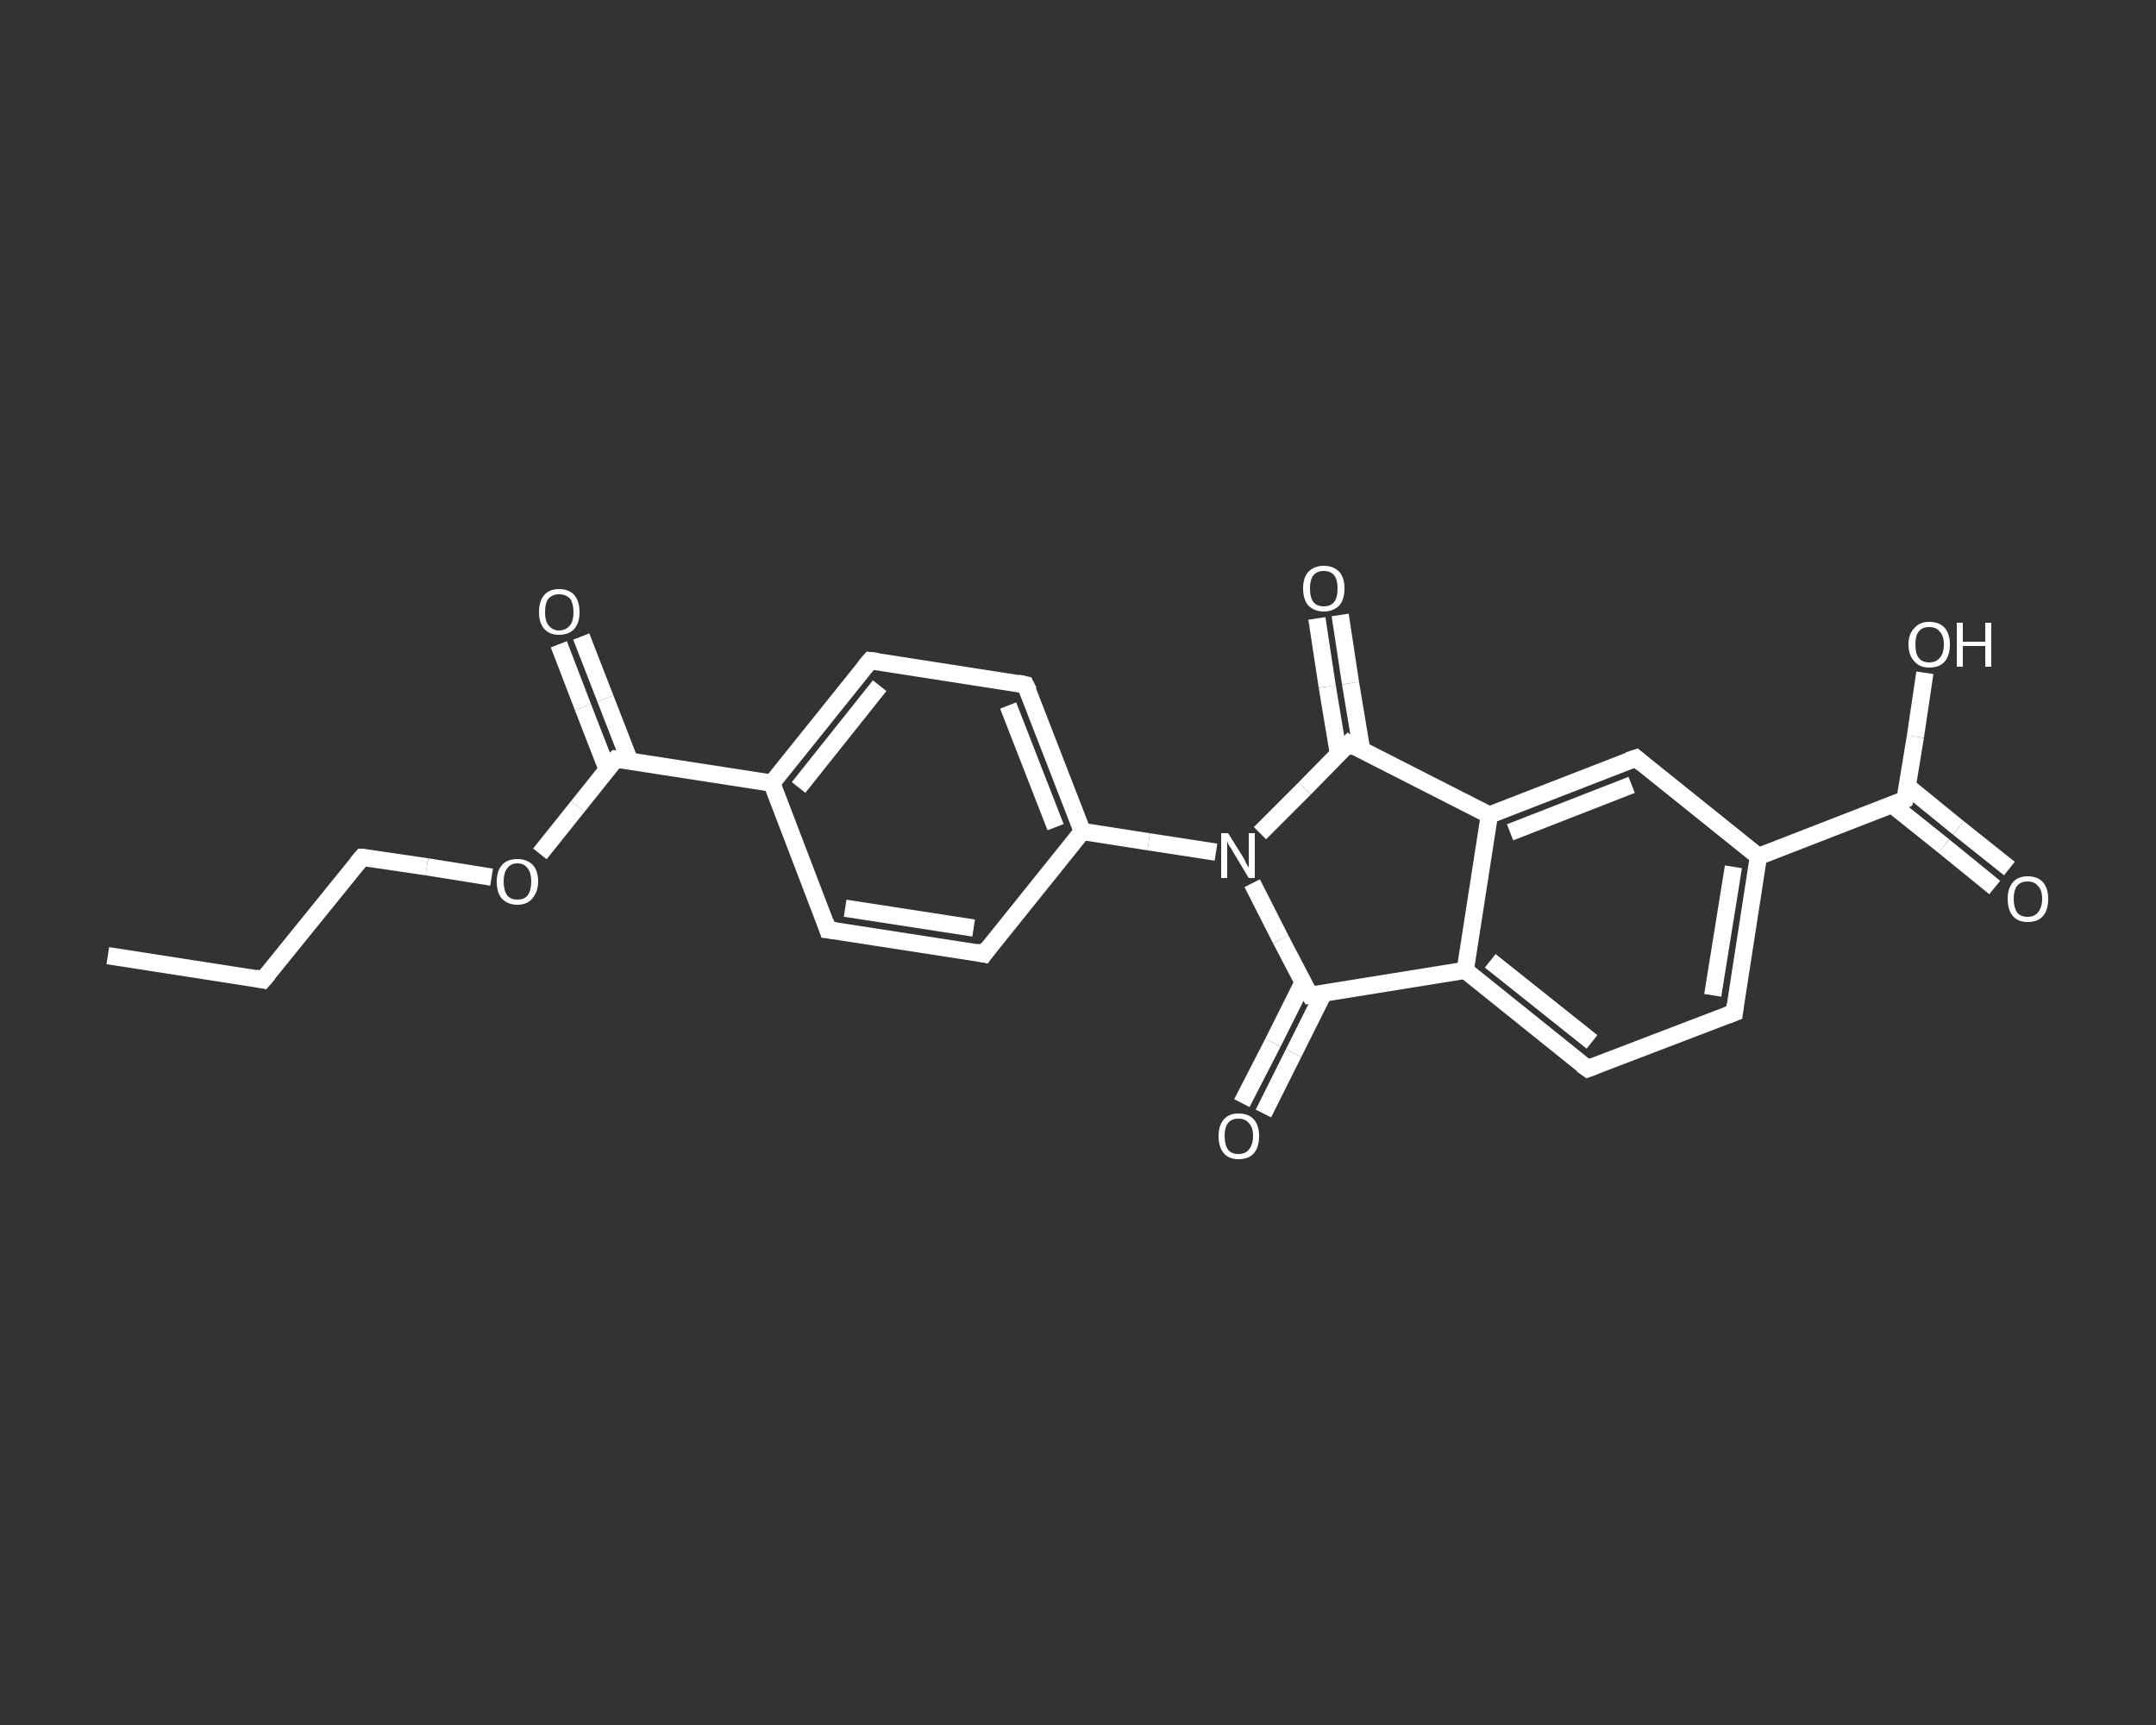 <?xml version='1.0' encoding='iso-8859-1'?>
<svg version='1.1' baseProfile='full'
              xmlns='http://www.w3.org/2000/svg'
                      xmlns:rdkit='http://www.rdkit.org/xml'
                      xmlns:xlink='http://www.w3.org/1999/xlink'
                  xml:space='preserve'
width='250px' height='200px' viewBox='0 0 250 200'>
<rect x="0" y="0" width="250" height="200" fill="#333333" stroke="none"/>
<!-- END OF HEADER -->
<rect style='opacity:1.0;fill:transparent;stroke:none' width='250.0' height='200.0' x='0.0' y='0.0'> </rect>
<path class='bond-0 atom-0 atom-1' d='M 12.5,110.8 L 30.5,113.6' style='fill:none;fill-rule:evenodd;stroke:#FFFFFF;stroke-width:2.0px;stroke-linecap:butt;stroke-linejoin:miter;stroke-opacity:1' />
<path class='bond-1 atom-1 atom-2' d='M 30.5,113.6 L 42.0,99.4' style='fill:none;fill-rule:evenodd;stroke:#FFFFFF;stroke-width:2.0px;stroke-linecap:butt;stroke-linejoin:miter;stroke-opacity:1' />
<path class='bond-2 atom-2 atom-3' d='M 42.0,99.4 L 49.5,100.5' style='fill:none;fill-rule:evenodd;stroke:#FFFFFF;stroke-width:2.0px;stroke-linecap:butt;stroke-linejoin:miter;stroke-opacity:1' />
<path class='bond-2 atom-2 atom-3' d='M 49.5,100.5 L 57.0,101.7' style='fill:none;fill-rule:evenodd;stroke:#FFFFFF;stroke-width:2.0px;stroke-linecap:butt;stroke-linejoin:miter;stroke-opacity:1' />
<path class='bond-3 atom-3 atom-4' d='M 62.6,99.0 L 67.0,93.5' style='fill:none;fill-rule:evenodd;stroke:#FFFFFF;stroke-width:2.0px;stroke-linecap:butt;stroke-linejoin:miter;stroke-opacity:1' />
<path class='bond-3 atom-3 atom-4' d='M 67.0,93.5 L 71.4,88.0' style='fill:none;fill-rule:evenodd;stroke:#FFFFFF;stroke-width:2.0px;stroke-linecap:butt;stroke-linejoin:miter;stroke-opacity:1' />
<path class='bond-4 atom-4 atom-5' d='M 73.0,88.2 L 70.2,81.0' style='fill:none;fill-rule:evenodd;stroke:#FFFFFF;stroke-width:2.0px;stroke-linecap:butt;stroke-linejoin:miter;stroke-opacity:1' />
<path class='bond-4 atom-4 atom-5' d='M 70.2,81.0 L 67.4,73.8' style='fill:none;fill-rule:evenodd;stroke:#FFFFFF;stroke-width:2.0px;stroke-linecap:butt;stroke-linejoin:miter;stroke-opacity:1' />
<path class='bond-4 atom-4 atom-5' d='M 70.4,89.2 L 67.6,82.0' style='fill:none;fill-rule:evenodd;stroke:#FFFFFF;stroke-width:2.0px;stroke-linecap:butt;stroke-linejoin:miter;stroke-opacity:1' />
<path class='bond-4 atom-4 atom-5' d='M 67.6,82.0 L 64.8,74.7' style='fill:none;fill-rule:evenodd;stroke:#FFFFFF;stroke-width:2.0px;stroke-linecap:butt;stroke-linejoin:miter;stroke-opacity:1' />
<path class='bond-5 atom-4 atom-6' d='M 71.4,88.0 L 89.5,90.8' style='fill:none;fill-rule:evenodd;stroke:#FFFFFF;stroke-width:2.0px;stroke-linecap:butt;stroke-linejoin:miter;stroke-opacity:1' />
<path class='bond-6 atom-6 atom-7' d='M 89.5,90.8 L 100.9,76.6' style='fill:none;fill-rule:evenodd;stroke:#FFFFFF;stroke-width:2.0px;stroke-linecap:butt;stroke-linejoin:miter;stroke-opacity:1' />
<path class='bond-6 atom-6 atom-7' d='M 92.6,91.3 L 102.0,79.5' style='fill:none;fill-rule:evenodd;stroke:#FFFFFF;stroke-width:2.0px;stroke-linecap:butt;stroke-linejoin:miter;stroke-opacity:1' />
<path class='bond-7 atom-7 atom-8' d='M 100.9,76.6 L 118.9,79.4' style='fill:none;fill-rule:evenodd;stroke:#FFFFFF;stroke-width:2.0px;stroke-linecap:butt;stroke-linejoin:miter;stroke-opacity:1' />
<path class='bond-8 atom-8 atom-9' d='M 118.9,79.4 L 125.5,96.4' style='fill:none;fill-rule:evenodd;stroke:#FFFFFF;stroke-width:2.0px;stroke-linecap:butt;stroke-linejoin:miter;stroke-opacity:1' />
<path class='bond-8 atom-8 atom-9' d='M 116.9,81.8 L 122.4,95.9' style='fill:none;fill-rule:evenodd;stroke:#FFFFFF;stroke-width:2.0px;stroke-linecap:butt;stroke-linejoin:miter;stroke-opacity:1' />
<path class='bond-9 atom-9 atom-10' d='M 125.5,96.4 L 133.2,97.6' style='fill:none;fill-rule:evenodd;stroke:#FFFFFF;stroke-width:2.0px;stroke-linecap:butt;stroke-linejoin:miter;stroke-opacity:1' />
<path class='bond-9 atom-9 atom-10' d='M 133.2,97.6 L 141.0,98.8' style='fill:none;fill-rule:evenodd;stroke:#FFFFFF;stroke-width:2.0px;stroke-linecap:butt;stroke-linejoin:miter;stroke-opacity:1' />
<path class='bond-10 atom-10 atom-11' d='M 145.2,102.4 L 148.5,108.9' style='fill:none;fill-rule:evenodd;stroke:#FFFFFF;stroke-width:2.0px;stroke-linecap:butt;stroke-linejoin:miter;stroke-opacity:1' />
<path class='bond-10 atom-10 atom-11' d='M 148.5,108.9 L 151.9,115.4' style='fill:none;fill-rule:evenodd;stroke:#FFFFFF;stroke-width:2.0px;stroke-linecap:butt;stroke-linejoin:miter;stroke-opacity:1' />
<path class='bond-11 atom-11 atom-12' d='M 151.1,113.9 L 147.6,120.9' style='fill:none;fill-rule:evenodd;stroke:#FFFFFF;stroke-width:2.0px;stroke-linecap:butt;stroke-linejoin:miter;stroke-opacity:1' />
<path class='bond-11 atom-11 atom-12' d='M 147.6,120.9 L 144.0,127.9' style='fill:none;fill-rule:evenodd;stroke:#FFFFFF;stroke-width:2.0px;stroke-linecap:butt;stroke-linejoin:miter;stroke-opacity:1' />
<path class='bond-11 atom-11 atom-12' d='M 153.5,115.1 L 150.0,122.1' style='fill:none;fill-rule:evenodd;stroke:#FFFFFF;stroke-width:2.0px;stroke-linecap:butt;stroke-linejoin:miter;stroke-opacity:1' />
<path class='bond-11 atom-11 atom-12' d='M 150.0,122.1 L 146.5,129.1' style='fill:none;fill-rule:evenodd;stroke:#FFFFFF;stroke-width:2.0px;stroke-linecap:butt;stroke-linejoin:miter;stroke-opacity:1' />
<path class='bond-12 atom-11 atom-13' d='M 151.9,115.4 L 169.9,112.5' style='fill:none;fill-rule:evenodd;stroke:#FFFFFF;stroke-width:2.0px;stroke-linecap:butt;stroke-linejoin:miter;stroke-opacity:1' />
<path class='bond-13 atom-13 atom-14' d='M 169.9,112.5 L 184.1,123.9' style='fill:none;fill-rule:evenodd;stroke:#FFFFFF;stroke-width:2.0px;stroke-linecap:butt;stroke-linejoin:miter;stroke-opacity:1' />
<path class='bond-13 atom-13 atom-14' d='M 172.8,111.4 L 184.6,120.8' style='fill:none;fill-rule:evenodd;stroke:#FFFFFF;stroke-width:2.0px;stroke-linecap:butt;stroke-linejoin:miter;stroke-opacity:1' />
<path class='bond-14 atom-14 atom-15' d='M 184.1,123.9 L 201.1,117.4' style='fill:none;fill-rule:evenodd;stroke:#FFFFFF;stroke-width:2.0px;stroke-linecap:butt;stroke-linejoin:miter;stroke-opacity:1' />
<path class='bond-15 atom-15 atom-16' d='M 201.1,117.4 L 203.9,99.3' style='fill:none;fill-rule:evenodd;stroke:#FFFFFF;stroke-width:2.0px;stroke-linecap:butt;stroke-linejoin:miter;stroke-opacity:1' />
<path class='bond-15 atom-15 atom-16' d='M 198.6,115.4 L 201.0,100.5' style='fill:none;fill-rule:evenodd;stroke:#FFFFFF;stroke-width:2.0px;stroke-linecap:butt;stroke-linejoin:miter;stroke-opacity:1' />
<path class='bond-16 atom-16 atom-17' d='M 203.9,99.3 L 220.9,92.7' style='fill:none;fill-rule:evenodd;stroke:#FFFFFF;stroke-width:2.0px;stroke-linecap:butt;stroke-linejoin:miter;stroke-opacity:1' />
<path class='bond-17 atom-17 atom-18' d='M 219.4,93.3 L 225.4,98.1' style='fill:none;fill-rule:evenodd;stroke:#FFFFFF;stroke-width:2.0px;stroke-linecap:butt;stroke-linejoin:miter;stroke-opacity:1' />
<path class='bond-17 atom-17 atom-18' d='M 225.4,98.1 L 231.3,102.9' style='fill:none;fill-rule:evenodd;stroke:#FFFFFF;stroke-width:2.0px;stroke-linecap:butt;stroke-linejoin:miter;stroke-opacity:1' />
<path class='bond-17 atom-17 atom-18' d='M 221.2,91.2 L 227.1,96.0' style='fill:none;fill-rule:evenodd;stroke:#FFFFFF;stroke-width:2.0px;stroke-linecap:butt;stroke-linejoin:miter;stroke-opacity:1' />
<path class='bond-17 atom-17 atom-18' d='M 227.1,96.0 L 233.0,100.7' style='fill:none;fill-rule:evenodd;stroke:#FFFFFF;stroke-width:2.0px;stroke-linecap:butt;stroke-linejoin:miter;stroke-opacity:1' />
<path class='bond-18 atom-17 atom-19' d='M 220.9,92.7 L 222.1,85.4' style='fill:none;fill-rule:evenodd;stroke:#FFFFFF;stroke-width:2.0px;stroke-linecap:butt;stroke-linejoin:miter;stroke-opacity:1' />
<path class='bond-18 atom-17 atom-19' d='M 222.1,85.4 L 223.2,78.0' style='fill:none;fill-rule:evenodd;stroke:#FFFFFF;stroke-width:2.0px;stroke-linecap:butt;stroke-linejoin:miter;stroke-opacity:1' />
<path class='bond-19 atom-16 atom-20' d='M 203.9,99.3 L 189.7,87.9' style='fill:none;fill-rule:evenodd;stroke:#FFFFFF;stroke-width:2.0px;stroke-linecap:butt;stroke-linejoin:miter;stroke-opacity:1' />
<path class='bond-20 atom-20 atom-21' d='M 189.7,87.9 L 172.7,94.5' style='fill:none;fill-rule:evenodd;stroke:#FFFFFF;stroke-width:2.0px;stroke-linecap:butt;stroke-linejoin:miter;stroke-opacity:1' />
<path class='bond-20 atom-20 atom-21' d='M 189.2,91.0 L 175.1,96.5' style='fill:none;fill-rule:evenodd;stroke:#FFFFFF;stroke-width:2.0px;stroke-linecap:butt;stroke-linejoin:miter;stroke-opacity:1' />
<path class='bond-21 atom-21 atom-22' d='M 172.7,94.5 L 156.4,86.2' style='fill:none;fill-rule:evenodd;stroke:#FFFFFF;stroke-width:2.0px;stroke-linecap:butt;stroke-linejoin:miter;stroke-opacity:1' />
<path class='bond-22 atom-22 atom-23' d='M 157.9,87.0 L 156.6,79.2' style='fill:none;fill-rule:evenodd;stroke:#FFFFFF;stroke-width:2.0px;stroke-linecap:butt;stroke-linejoin:miter;stroke-opacity:1' />
<path class='bond-22 atom-22 atom-23' d='M 156.6,79.2 L 155.4,71.3' style='fill:none;fill-rule:evenodd;stroke:#FFFFFF;stroke-width:2.0px;stroke-linecap:butt;stroke-linejoin:miter;stroke-opacity:1' />
<path class='bond-22 atom-22 atom-23' d='M 155.2,87.4 L 153.9,79.6' style='fill:none;fill-rule:evenodd;stroke:#FFFFFF;stroke-width:2.0px;stroke-linecap:butt;stroke-linejoin:miter;stroke-opacity:1' />
<path class='bond-22 atom-22 atom-23' d='M 153.9,79.6 L 152.7,71.7' style='fill:none;fill-rule:evenodd;stroke:#FFFFFF;stroke-width:2.0px;stroke-linecap:butt;stroke-linejoin:miter;stroke-opacity:1' />
<path class='bond-23 atom-9 atom-24' d='M 125.5,96.4 L 114.1,110.6' style='fill:none;fill-rule:evenodd;stroke:#FFFFFF;stroke-width:2.0px;stroke-linecap:butt;stroke-linejoin:miter;stroke-opacity:1' />
<path class='bond-24 atom-24 atom-25' d='M 114.1,110.6 L 96.0,107.8' style='fill:none;fill-rule:evenodd;stroke:#FFFFFF;stroke-width:2.0px;stroke-linecap:butt;stroke-linejoin:miter;stroke-opacity:1' />
<path class='bond-24 atom-24 atom-25' d='M 112.9,107.6 L 98.0,105.3' style='fill:none;fill-rule:evenodd;stroke:#FFFFFF;stroke-width:2.0px;stroke-linecap:butt;stroke-linejoin:miter;stroke-opacity:1' />
<path class='bond-25 atom-25 atom-6' d='M 96.0,107.8 L 89.5,90.8' style='fill:none;fill-rule:evenodd;stroke:#FFFFFF;stroke-width:2.0px;stroke-linecap:butt;stroke-linejoin:miter;stroke-opacity:1' />
<path class='bond-26 atom-22 atom-10' d='M 156.4,86.2 L 151.3,91.4' style='fill:none;fill-rule:evenodd;stroke:#FFFFFF;stroke-width:2.0px;stroke-linecap:butt;stroke-linejoin:miter;stroke-opacity:1' />
<path class='bond-26 atom-22 atom-10' d='M 151.3,91.4 L 146.1,96.6' style='fill:none;fill-rule:evenodd;stroke:#FFFFFF;stroke-width:2.0px;stroke-linecap:butt;stroke-linejoin:miter;stroke-opacity:1' />
<path class='bond-27 atom-21 atom-13' d='M 172.7,94.5 L 169.9,112.5' style='fill:none;fill-rule:evenodd;stroke:#FFFFFF;stroke-width:2.0px;stroke-linecap:butt;stroke-linejoin:miter;stroke-opacity:1' />
<path d='M 29.6,113.4 L 30.5,113.6 L 31.1,112.9' style='fill:none;stroke:#FFFFFF;stroke-width:2.0px;stroke-linecap:butt;stroke-linejoin:miter;stroke-opacity:1;' />
<path d='M 41.4,100.1 L 42.0,99.4 L 42.3,99.4' style='fill:none;stroke:#FFFFFF;stroke-width:2.0px;stroke-linecap:butt;stroke-linejoin:miter;stroke-opacity:1;' />
<path d='M 71.2,88.2 L 71.4,88.0 L 72.3,88.1' style='fill:none;stroke:#FFFFFF;stroke-width:2.0px;stroke-linecap:butt;stroke-linejoin:miter;stroke-opacity:1;' />
<path d='M 100.3,77.3 L 100.9,76.6 L 101.8,76.7' style='fill:none;stroke:#FFFFFF;stroke-width:2.0px;stroke-linecap:butt;stroke-linejoin:miter;stroke-opacity:1;' />
<path d='M 118.0,79.2 L 118.9,79.4 L 119.3,80.2' style='fill:none;stroke:#FFFFFF;stroke-width:2.0px;stroke-linecap:butt;stroke-linejoin:miter;stroke-opacity:1;' />
<path d='M 151.7,115.1 L 151.9,115.4 L 152.8,115.3' style='fill:none;stroke:#FFFFFF;stroke-width:2.0px;stroke-linecap:butt;stroke-linejoin:miter;stroke-opacity:1;' />
<path d='M 183.4,123.4 L 184.1,123.9 L 184.9,123.6' style='fill:none;stroke:#FFFFFF;stroke-width:2.0px;stroke-linecap:butt;stroke-linejoin:miter;stroke-opacity:1;' />
<path d='M 200.3,117.7 L 201.1,117.4 L 201.2,116.5' style='fill:none;stroke:#FFFFFF;stroke-width:2.0px;stroke-linecap:butt;stroke-linejoin:miter;stroke-opacity:1;' />
<path d='M 220.1,93.1 L 220.9,92.7 L 221.0,92.4' style='fill:none;stroke:#FFFFFF;stroke-width:2.0px;stroke-linecap:butt;stroke-linejoin:miter;stroke-opacity:1;' />
<path d='M 190.4,88.5 L 189.7,87.9 L 188.8,88.2' style='fill:none;stroke:#FFFFFF;stroke-width:2.0px;stroke-linecap:butt;stroke-linejoin:miter;stroke-opacity:1;' />
<path d='M 157.2,86.7 L 156.4,86.2 L 156.1,86.5' style='fill:none;stroke:#FFFFFF;stroke-width:2.0px;stroke-linecap:butt;stroke-linejoin:miter;stroke-opacity:1;' />
<path d='M 114.6,109.9 L 114.1,110.6 L 113.2,110.4' style='fill:none;stroke:#FFFFFF;stroke-width:2.0px;stroke-linecap:butt;stroke-linejoin:miter;stroke-opacity:1;' />
<path d='M 96.9,107.9 L 96.0,107.8 L 95.7,106.9' style='fill:none;stroke:#FFFFFF;stroke-width:2.0px;stroke-linecap:butt;stroke-linejoin:miter;stroke-opacity:1;' />
<path class='atom-3' d='M 57.6 102.2
Q 57.6 101.0, 58.2 100.3
Q 58.8 99.6, 60.0 99.6
Q 61.1 99.6, 61.8 100.3
Q 62.4 101.0, 62.4 102.2
Q 62.4 103.4, 61.7 104.2
Q 61.1 104.9, 60.0 104.9
Q 58.9 104.9, 58.2 104.2
Q 57.6 103.5, 57.6 102.2
M 60.0 104.3
Q 60.8 104.3, 61.2 103.8
Q 61.6 103.2, 61.6 102.2
Q 61.6 101.2, 61.2 100.7
Q 60.8 100.1, 60.0 100.1
Q 59.2 100.1, 58.8 100.7
Q 58.4 101.2, 58.4 102.2
Q 58.4 103.2, 58.8 103.8
Q 59.2 104.3, 60.0 104.3
' fill='#FFFFFF'/>
<path class='atom-5' d='M 62.5 71.0
Q 62.5 69.7, 63.1 69.0
Q 63.7 68.3, 64.8 68.3
Q 66.0 68.3, 66.6 69.0
Q 67.2 69.7, 67.2 71.0
Q 67.2 72.2, 66.6 72.9
Q 66.0 73.6, 64.8 73.6
Q 63.7 73.6, 63.1 72.9
Q 62.5 72.2, 62.5 71.0
M 64.8 73.1
Q 65.6 73.1, 66.1 72.5
Q 66.5 72.0, 66.5 71.0
Q 66.5 70.0, 66.1 69.4
Q 65.6 68.9, 64.8 68.9
Q 64.1 68.9, 63.6 69.4
Q 63.2 69.9, 63.2 71.0
Q 63.2 72.0, 63.6 72.5
Q 64.1 73.1, 64.8 73.1
' fill='#FFFFFF'/>
<path class='atom-10' d='M 142.4 96.6
L 144.1 99.3
Q 144.3 99.6, 144.5 100.1
Q 144.8 100.6, 144.8 100.6
L 144.8 96.6
L 145.5 96.6
L 145.5 101.8
L 144.8 101.8
L 143.0 98.8
Q 142.8 98.4, 142.5 98.0
Q 142.3 97.6, 142.3 97.5
L 142.3 101.8
L 141.6 101.8
L 141.6 96.6
L 142.4 96.6
' fill='#FFFFFF'/>
<path class='atom-12' d='M 141.3 131.7
Q 141.3 130.5, 141.9 129.8
Q 142.5 129.1, 143.6 129.1
Q 144.8 129.1, 145.4 129.8
Q 146.0 130.5, 146.0 131.7
Q 146.0 133.0, 145.4 133.7
Q 144.8 134.4, 143.6 134.4
Q 142.5 134.4, 141.9 133.7
Q 141.3 133.0, 141.3 131.7
M 143.6 133.8
Q 144.4 133.8, 144.8 133.3
Q 145.3 132.7, 145.3 131.7
Q 145.3 130.7, 144.8 130.2
Q 144.4 129.7, 143.6 129.7
Q 142.8 129.7, 142.4 130.2
Q 142.0 130.7, 142.0 131.7
Q 142.0 132.7, 142.4 133.3
Q 142.8 133.8, 143.6 133.8
' fill='#FFFFFF'/>
<path class='atom-18' d='M 232.8 104.2
Q 232.8 103.0, 233.4 102.3
Q 234.0 101.6, 235.1 101.6
Q 236.3 101.6, 236.9 102.3
Q 237.5 103.0, 237.5 104.2
Q 237.5 105.5, 236.9 106.2
Q 236.3 106.9, 235.1 106.9
Q 234.0 106.9, 233.4 106.2
Q 232.8 105.5, 232.8 104.2
M 235.1 106.3
Q 235.9 106.3, 236.3 105.8
Q 236.8 105.2, 236.8 104.2
Q 236.8 103.2, 236.3 102.7
Q 235.9 102.2, 235.1 102.2
Q 234.3 102.2, 233.9 102.7
Q 233.5 103.2, 233.5 104.2
Q 233.5 105.2, 233.9 105.8
Q 234.3 106.3, 235.1 106.3
' fill='#FFFFFF'/>
<path class='atom-19' d='M 221.3 74.7
Q 221.3 73.5, 222.0 72.8
Q 222.6 72.1, 223.7 72.1
Q 224.9 72.1, 225.5 72.8
Q 226.1 73.5, 226.1 74.7
Q 226.1 76.0, 225.5 76.7
Q 224.9 77.4, 223.7 77.4
Q 222.6 77.4, 222.0 76.7
Q 221.3 76.0, 221.3 74.7
M 223.7 76.8
Q 224.5 76.8, 224.9 76.3
Q 225.4 75.8, 225.4 74.7
Q 225.4 73.7, 224.9 73.2
Q 224.5 72.7, 223.7 72.7
Q 222.9 72.7, 222.5 73.2
Q 222.1 73.7, 222.1 74.7
Q 222.1 75.8, 222.5 76.3
Q 222.9 76.8, 223.7 76.8
' fill='#FFFFFF'/>
<path class='atom-19' d='M 226.9 72.2
L 227.6 72.2
L 227.6 74.4
L 230.2 74.4
L 230.2 72.2
L 230.9 72.2
L 230.9 77.3
L 230.2 77.3
L 230.2 74.9
L 227.6 74.9
L 227.6 77.3
L 226.9 77.3
L 226.9 72.2
' fill='#FFFFFF'/>
<path class='atom-23' d='M 151.1 68.2
Q 151.1 67.0, 151.7 66.3
Q 152.4 65.6, 153.5 65.6
Q 154.6 65.6, 155.3 66.3
Q 155.9 67.0, 155.9 68.2
Q 155.9 69.5, 155.3 70.2
Q 154.6 70.9, 153.5 70.9
Q 152.4 70.9, 151.7 70.2
Q 151.1 69.5, 151.1 68.2
M 153.5 70.3
Q 154.3 70.3, 154.7 69.8
Q 155.1 69.3, 155.1 68.2
Q 155.1 67.2, 154.7 66.7
Q 154.3 66.2, 153.5 66.2
Q 152.7 66.2, 152.3 66.7
Q 151.9 67.2, 151.9 68.2
Q 151.9 69.3, 152.3 69.8
Q 152.7 70.3, 153.5 70.3
' fill='#FFFFFF'/>
</svg>
